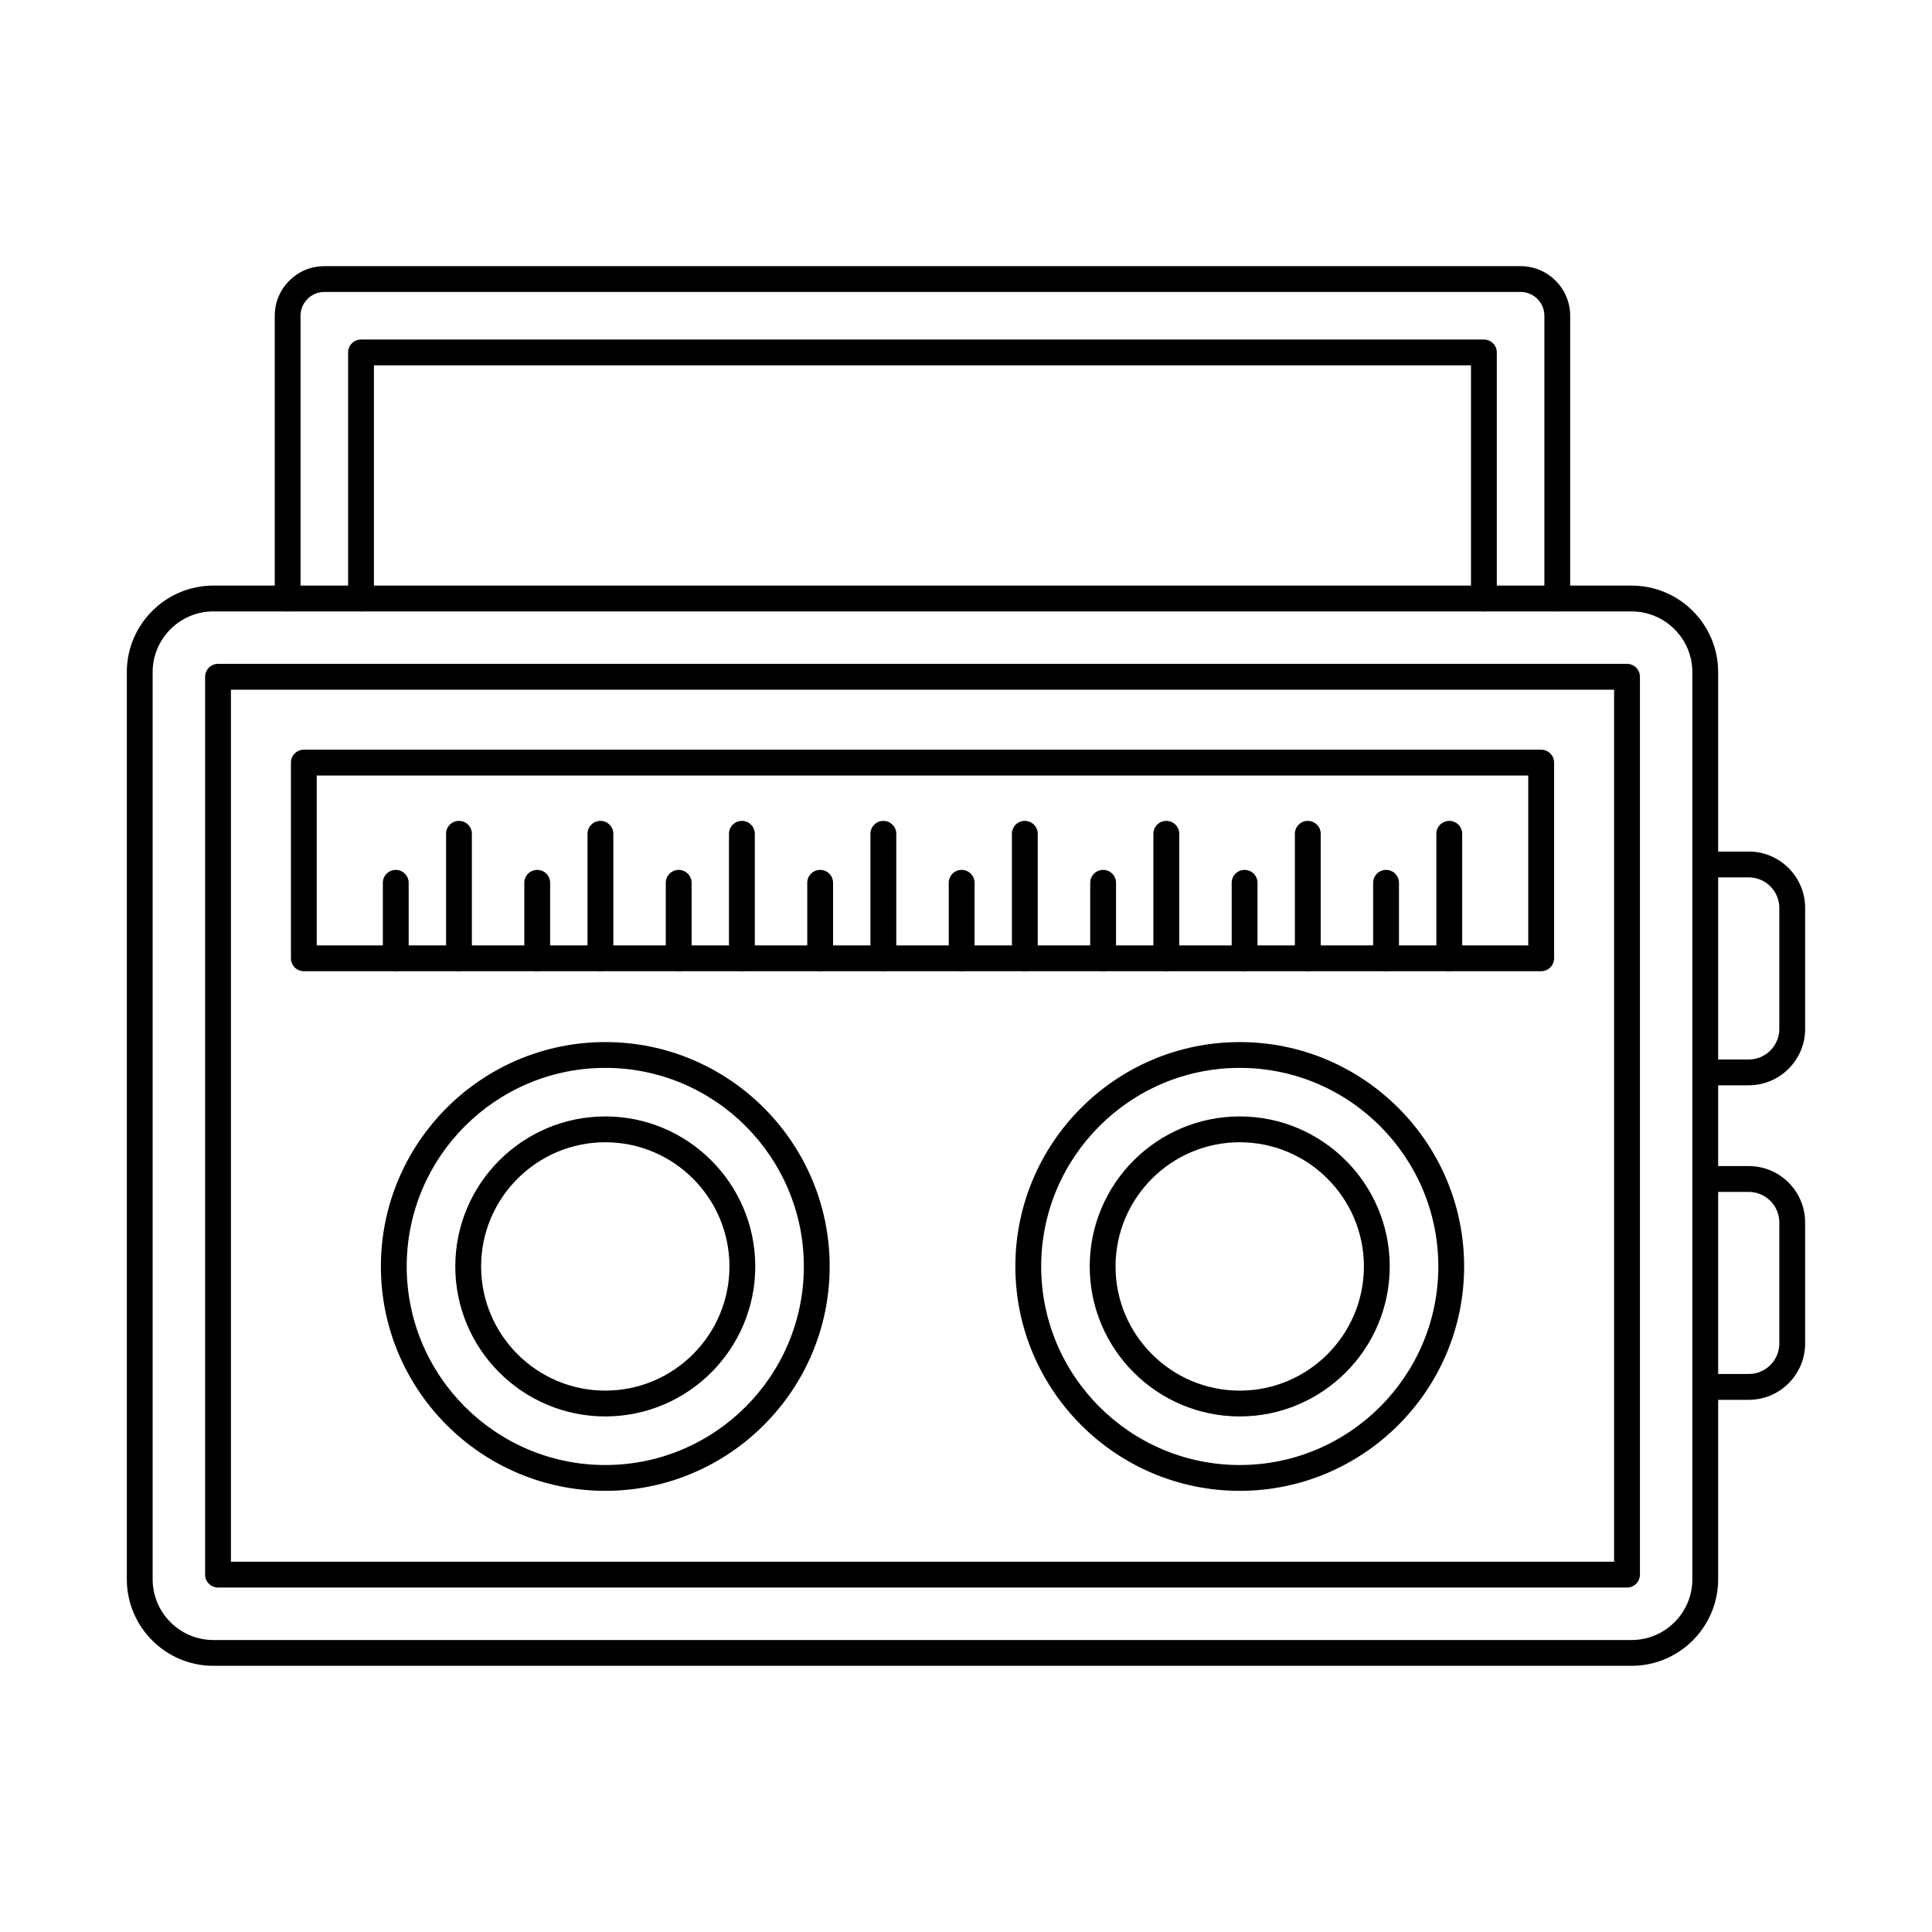 <?xml version="1.0" encoding="UTF-8"?>
<!-- Uploaded to: SVG Repo, www.svgrepo.com, Generator: SVG Repo Mixer Tools -->
<svg fill="#000000" width="800px" height="800px" version="1.1" viewBox="144 144 512 512" xmlns="http://www.w3.org/2000/svg">
 <g fill-rule="evenodd">
  <path d="m200.55 306.03c-8.875 0-16.098 7.223-16.098 16.105v240.38c0 8.883 7.227 16.109 16.098 16.109h375.83c8.883 0 16.109-7.223 16.109-16.105v-240.38c0-8.879-7.227-16.102-16.109-16.102h-375.83zm375.83 279.43h-375.83c-12.652 0-22.941-10.301-22.941-22.949v-240.38c0-12.652 10.289-22.945 22.941-22.945h375.83c12.66 0 22.949 10.293 22.949 22.945v240.38c0 12.652-10.289 22.949-22.949 22.949z"/>
  <path d="m205.2 557.87h366.55v-231.1h-366.55zm369.98 6.844h-373.4c-1.887 0-3.422-1.531-3.422-3.422v-237.94c0-1.891 1.531-3.422 3.422-3.422h373.4c1.891 0 3.422 1.531 3.422 3.422v237.94c0 1.891-1.535 3.422-3.422 3.422z"/>
  <path d="m537.25 306.03c-1.887 0-3.422-1.531-3.422-3.422v-61.789h-290.73v61.789c0 1.891-1.535 3.422-3.422 3.422-1.887 0-3.422-1.531-3.422-3.422v-65.207c0-1.891 1.531-3.422 3.422-3.422h297.57c1.891 0 3.422 1.531 3.422 3.422v65.207c0 1.891-1.535 3.422-3.422 3.422zm19.449 0c-1.891 0-3.422-1.531-3.422-3.422v-74.934c0-3.477-2.824-6.301-6.301-6.301h-317.02c-3.477 0-6.309 2.828-6.309 6.305v74.934c0 1.891-1.523 3.422-3.422 3.422-1.891 0-3.414-1.531-3.414-3.422v-74.934c0-7.246 5.887-13.145 13.141-13.145h317.02c7.242 0 13.141 5.898 13.141 13.145v74.934c0 1.891-1.531 3.422-3.422 3.422z"/>
  <path d="m227.94 394.54h321.06v-45.016h-321.06zm324.48 6.84h-327.9c-1.891 0-3.422-1.531-3.422-3.422v-51.859c0-1.891 1.531-3.422 3.422-3.422h327.91c1.887 0 3.422 1.531 3.422 3.422v51.859c0 1.891-1.531 3.422-3.422 3.422z"/>
  <path d="m528.07 401.38c-1.891 0-3.422-1.531-3.422-3.422v-32.992c0-1.891 1.531-3.422 3.422-3.422 1.891 0 3.422 1.531 3.422 3.422v32.988c0 1.891-1.531 3.422-3.422 3.422z"/>
  <path d="m511.32 401.38c-1.891 0-3.422-1.531-3.422-3.422v-20.004c0-1.887 1.531-3.422 3.422-3.422 1.891 0 3.422 1.531 3.422 3.422v20.004c0 1.891-1.531 3.422-3.422 3.422z"/>
  <path d="m490.58 401.38c-1.887 0-3.422-1.531-3.422-3.422v-32.992c0-1.891 1.531-3.422 3.422-3.422s3.422 1.531 3.422 3.422v32.988c0 1.891-1.535 3.422-3.422 3.422z"/>
  <path d="m473.83 401.38c-1.887 0-3.422-1.531-3.422-3.422v-20.004c0-1.887 1.531-3.422 3.422-3.422s3.422 1.531 3.422 3.422v20.004c0 1.891-1.535 3.422-3.422 3.422z"/>
  <path d="m453.08 401.38c-1.887 0-3.422-1.531-3.422-3.422v-32.992c0-1.891 1.531-3.422 3.422-3.422 1.898 0 3.422 1.531 3.422 3.422v32.988c0 1.891-1.523 3.422-3.422 3.422z"/>
  <path d="m436.34 401.38c-1.891 0-3.422-1.531-3.422-3.422v-20.004c0-1.887 1.531-3.422 3.422-3.422s3.422 1.531 3.422 3.422v20.004c0 1.891-1.531 3.422-3.422 3.422z"/>
  <path d="m415.59 401.38c-1.891 0-3.422-1.531-3.422-3.422v-32.992c0-1.891 1.531-3.422 3.422-3.422s3.422 1.531 3.422 3.422v32.988c0 1.891-1.531 3.422-3.422 3.422z"/>
  <path d="m398.85 401.38c-1.887 0-3.422-1.531-3.422-3.422v-20.004c0-1.887 1.531-3.422 3.422-3.422 1.891 0 3.422 1.531 3.422 3.422v20.004c0 1.891-1.531 3.422-3.422 3.422z"/>
  <path d="m378.1 401.38c-1.887 0-3.422-1.531-3.422-3.422v-32.992c0-1.891 1.531-3.422 3.422-3.422s3.422 1.531 3.422 3.422v32.988c0 1.891-1.535 3.422-3.422 3.422z"/>
  <path d="m361.35 401.38c-1.887 0-3.422-1.531-3.422-3.422v-20.004c0-1.887 1.531-3.422 3.422-3.422 1.898 0 3.422 1.531 3.422 3.422v20.004c0 1.891-1.523 3.422-3.422 3.422z"/>
  <path d="m340.61 401.38c-1.891 0-3.422-1.531-3.422-3.422v-32.992c0-1.891 1.531-3.422 3.422-3.422s3.422 1.531 3.422 3.422v32.988c0 1.891-1.531 3.422-3.422 3.422z"/>
  <path d="m323.86 401.38c-1.891 0-3.422-1.531-3.422-3.422v-20.004c0-1.887 1.531-3.422 3.422-3.422s3.422 1.531 3.422 3.422v20.004c0 1.891-1.531 3.422-3.422 3.422z"/>
  <path d="m303.12 401.38c-1.887 0-3.422-1.531-3.422-3.422v-32.992c0-1.891 1.531-3.422 3.422-3.422 1.891 0 3.422 1.531 3.422 3.422v32.988c0 1.891-1.535 3.422-3.422 3.422z"/>
  <path d="m286.37 401.38c-1.887 0-3.422-1.531-3.422-3.422v-20.004c0-1.887 1.531-3.422 3.422-3.422s3.422 1.531 3.422 3.422v20.004c0 1.891-1.535 3.422-3.422 3.422z"/>
  <path d="m265.63 401.38c-1.891 0-3.422-1.531-3.422-3.422v-32.992c0-1.891 1.531-3.422 3.422-3.422 1.887 0 3.422 1.531 3.422 3.422v32.988c0 1.891-1.531 3.422-3.422 3.422z"/>
  <path d="m248.88 401.38c-1.891 0-3.422-1.531-3.422-3.422v-20.004c0-1.887 1.531-3.422 3.422-3.422s3.422 1.531 3.422 3.422v20.004c0 1.891-1.531 3.422-3.422 3.422z"/>
  <path d="m472.54 427c-29.016 0-52.617 23.609-52.617 52.625s23.602 52.621 52.617 52.621 52.629-23.605 52.629-52.621-23.609-52.625-52.629-52.625zm0 112.09c-32.785 0-59.461-26.676-59.461-59.465 0-32.789 26.676-59.465 59.461-59.465s59.469 26.676 59.469 59.465c0 32.789-26.684 59.465-59.469 59.465z"/>
  <path d="m472.54 446.71c-18.148 0-32.91 14.766-32.91 32.91s14.762 32.91 32.91 32.91c18.148 0 32.91-14.766 32.91-32.91s-14.762-32.91-32.91-32.91zm0 72.66c-21.918 0-39.754-17.832-39.754-39.75 0-21.922 17.836-39.754 39.754-39.754 21.918 0 39.754 17.832 39.754 39.754 0 21.918-17.836 39.75-39.754 39.75z"/>
  <path d="m304.41 427c-29.016 0-52.629 23.609-52.629 52.625s23.609 52.621 52.629 52.621c29.008 0 52.617-23.605 52.617-52.621s-23.609-52.625-52.617-52.625zm0 112.09c-32.793 0-59.469-26.676-59.469-59.465 0-32.789 26.676-59.465 59.469-59.465 32.785 0 59.461 26.676 59.461 59.465 0 32.789-26.676 59.465-59.461 59.465z"/>
  <path d="m304.41 446.71c-18.148 0-32.91 14.766-32.91 32.91s14.762 32.91 32.91 32.91c18.141 0 32.902-14.766 32.902-32.91s-14.762-32.91-32.902-32.91zm0 72.66c-21.926 0-39.754-17.832-39.754-39.75 0-21.922 17.828-39.754 39.754-39.754 21.918 0 39.742 17.832 39.742 39.754 0 21.918-17.828 39.75-39.742 39.75z"/>
  <path d="m607.44 431.62h-11.527c-1.891 0-3.422-1.531-3.422-3.422s1.531-3.422 3.422-3.422h11.527c4.465 0 8.098-3.637 8.098-8.105v-32.051c0-4.469-3.637-8.105-8.098-8.105h-11.527c-1.891 0-3.422-1.531-3.422-3.422s1.531-3.422 3.422-3.422h11.527c8.242 0 14.941 6.707 14.941 14.949v32.047c0 8.242-6.699 14.949-14.941 14.945z"/>
  <path d="m607.44 514.97h-11.527c-1.891 0-3.422-1.531-3.422-3.422s1.531-3.422 3.422-3.422h11.527c4.465 0 8.098-3.637 8.098-8.102v-32.051c0-4.469-3.637-8.105-8.098-8.105h-11.527c-1.891 0-3.422-1.531-3.422-3.422 0-1.891 1.531-3.422 3.422-3.422h11.527c8.242 0 14.941 6.707 14.941 14.949v32.051c0 8.242-6.699 14.945-14.941 14.945z"/>
 </g>
</svg>